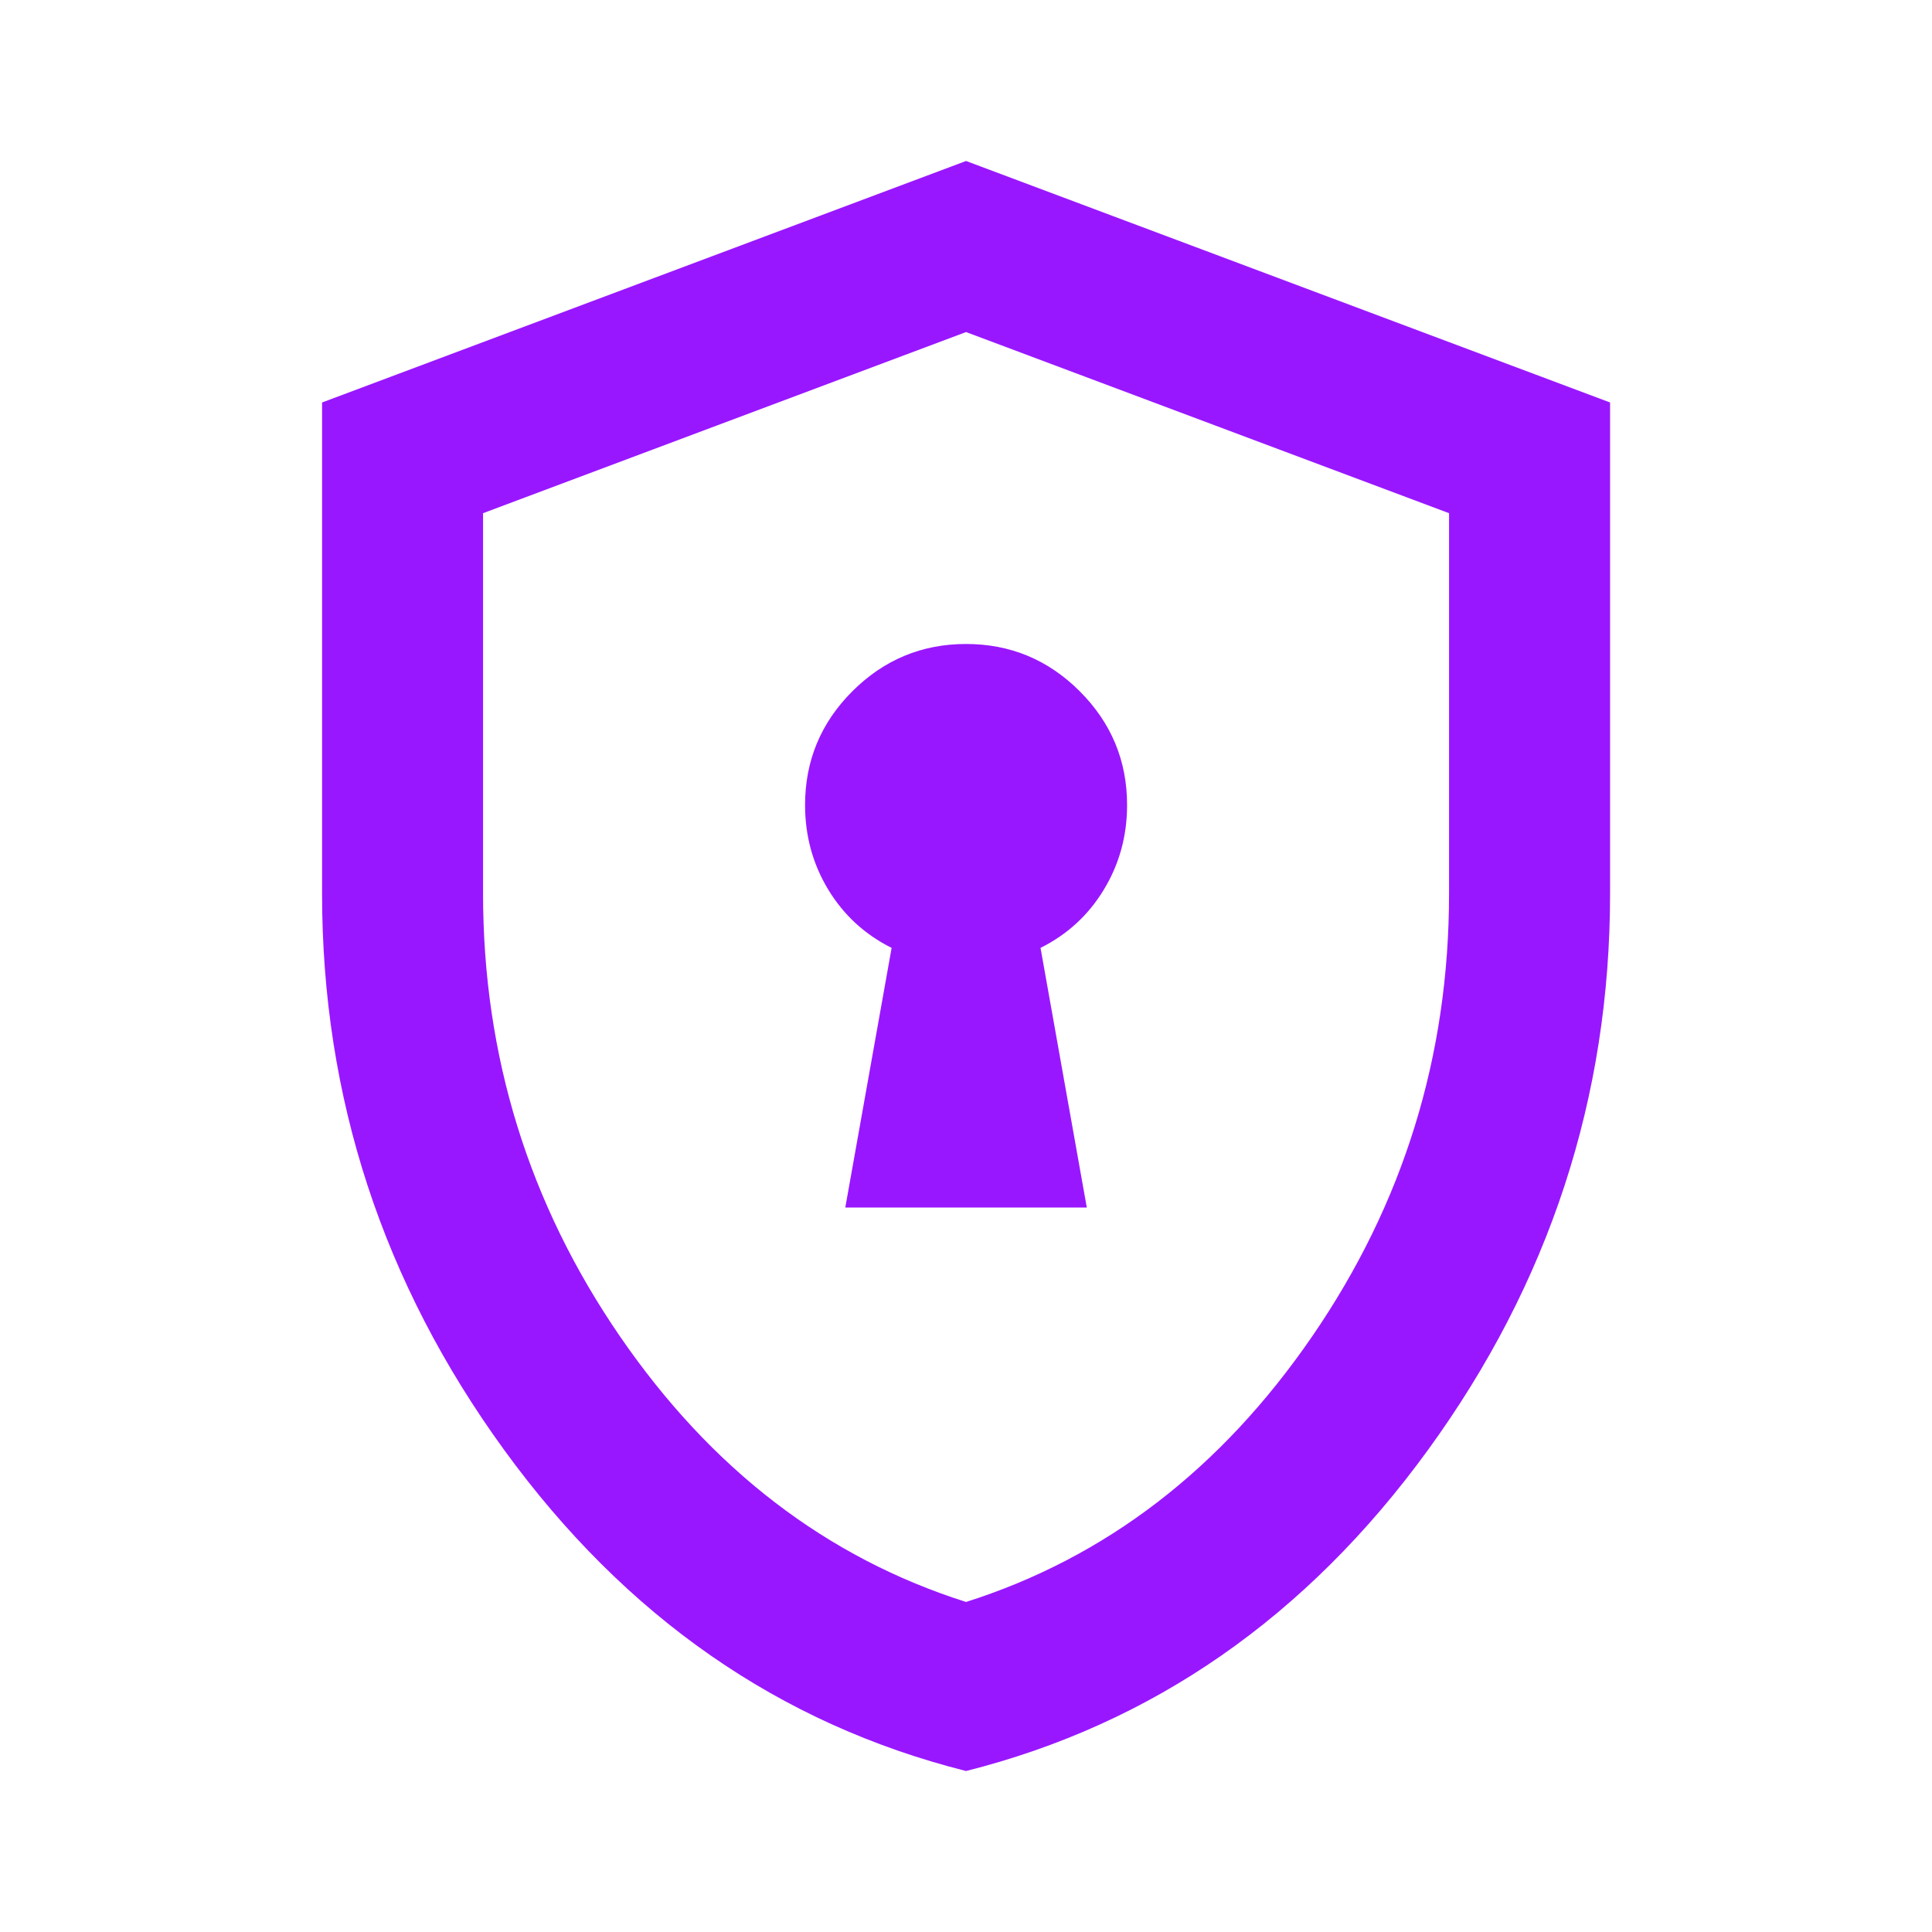 <svg width="40" height="40" viewBox="0 0 40 40" fill="none" xmlns="http://www.w3.org/2000/svg">
<mask id="mask0_1549_5711" style="mask-type:alpha" maskUnits="userSpaceOnUse" x="0" y="0" width="40" height="40">
<rect width="40" height="40" fill="#D9D9D9"/>
</mask>
<g mask="url(#mask0_1549_5711)">
<path d="M17.501 25H22.501L21.543 19.625C22.099 19.347 22.536 18.945 22.855 18.417C23.175 17.889 23.335 17.306 23.335 16.667C23.335 15.75 23.008 14.965 22.355 14.312C21.703 13.66 20.918 13.333 20.001 13.333C19.085 13.333 18.3 13.66 17.647 14.312C16.994 14.965 16.668 15.75 16.668 16.667C16.668 17.306 16.828 17.889 17.147 18.417C17.467 18.945 17.904 19.347 18.46 19.625L17.501 25ZM20.001 36.667C16.14 35.694 12.953 33.479 10.439 30.021C7.925 26.562 6.668 22.722 6.668 18.5V8.333L20.001 3.333L33.335 8.333V18.5C33.335 22.722 32.078 26.562 29.564 30.021C27.05 33.479 23.862 35.694 20.001 36.667ZM20.001 33.167C22.89 32.25 25.279 30.417 27.168 27.667C29.057 24.917 30.001 21.861 30.001 18.5V10.625L20.001 6.875L10.001 10.625V18.5C10.001 21.861 10.946 24.917 12.835 27.667C14.723 30.417 17.112 32.25 20.001 33.167Z" fill="#9917FF"/>
</g>
</svg>
